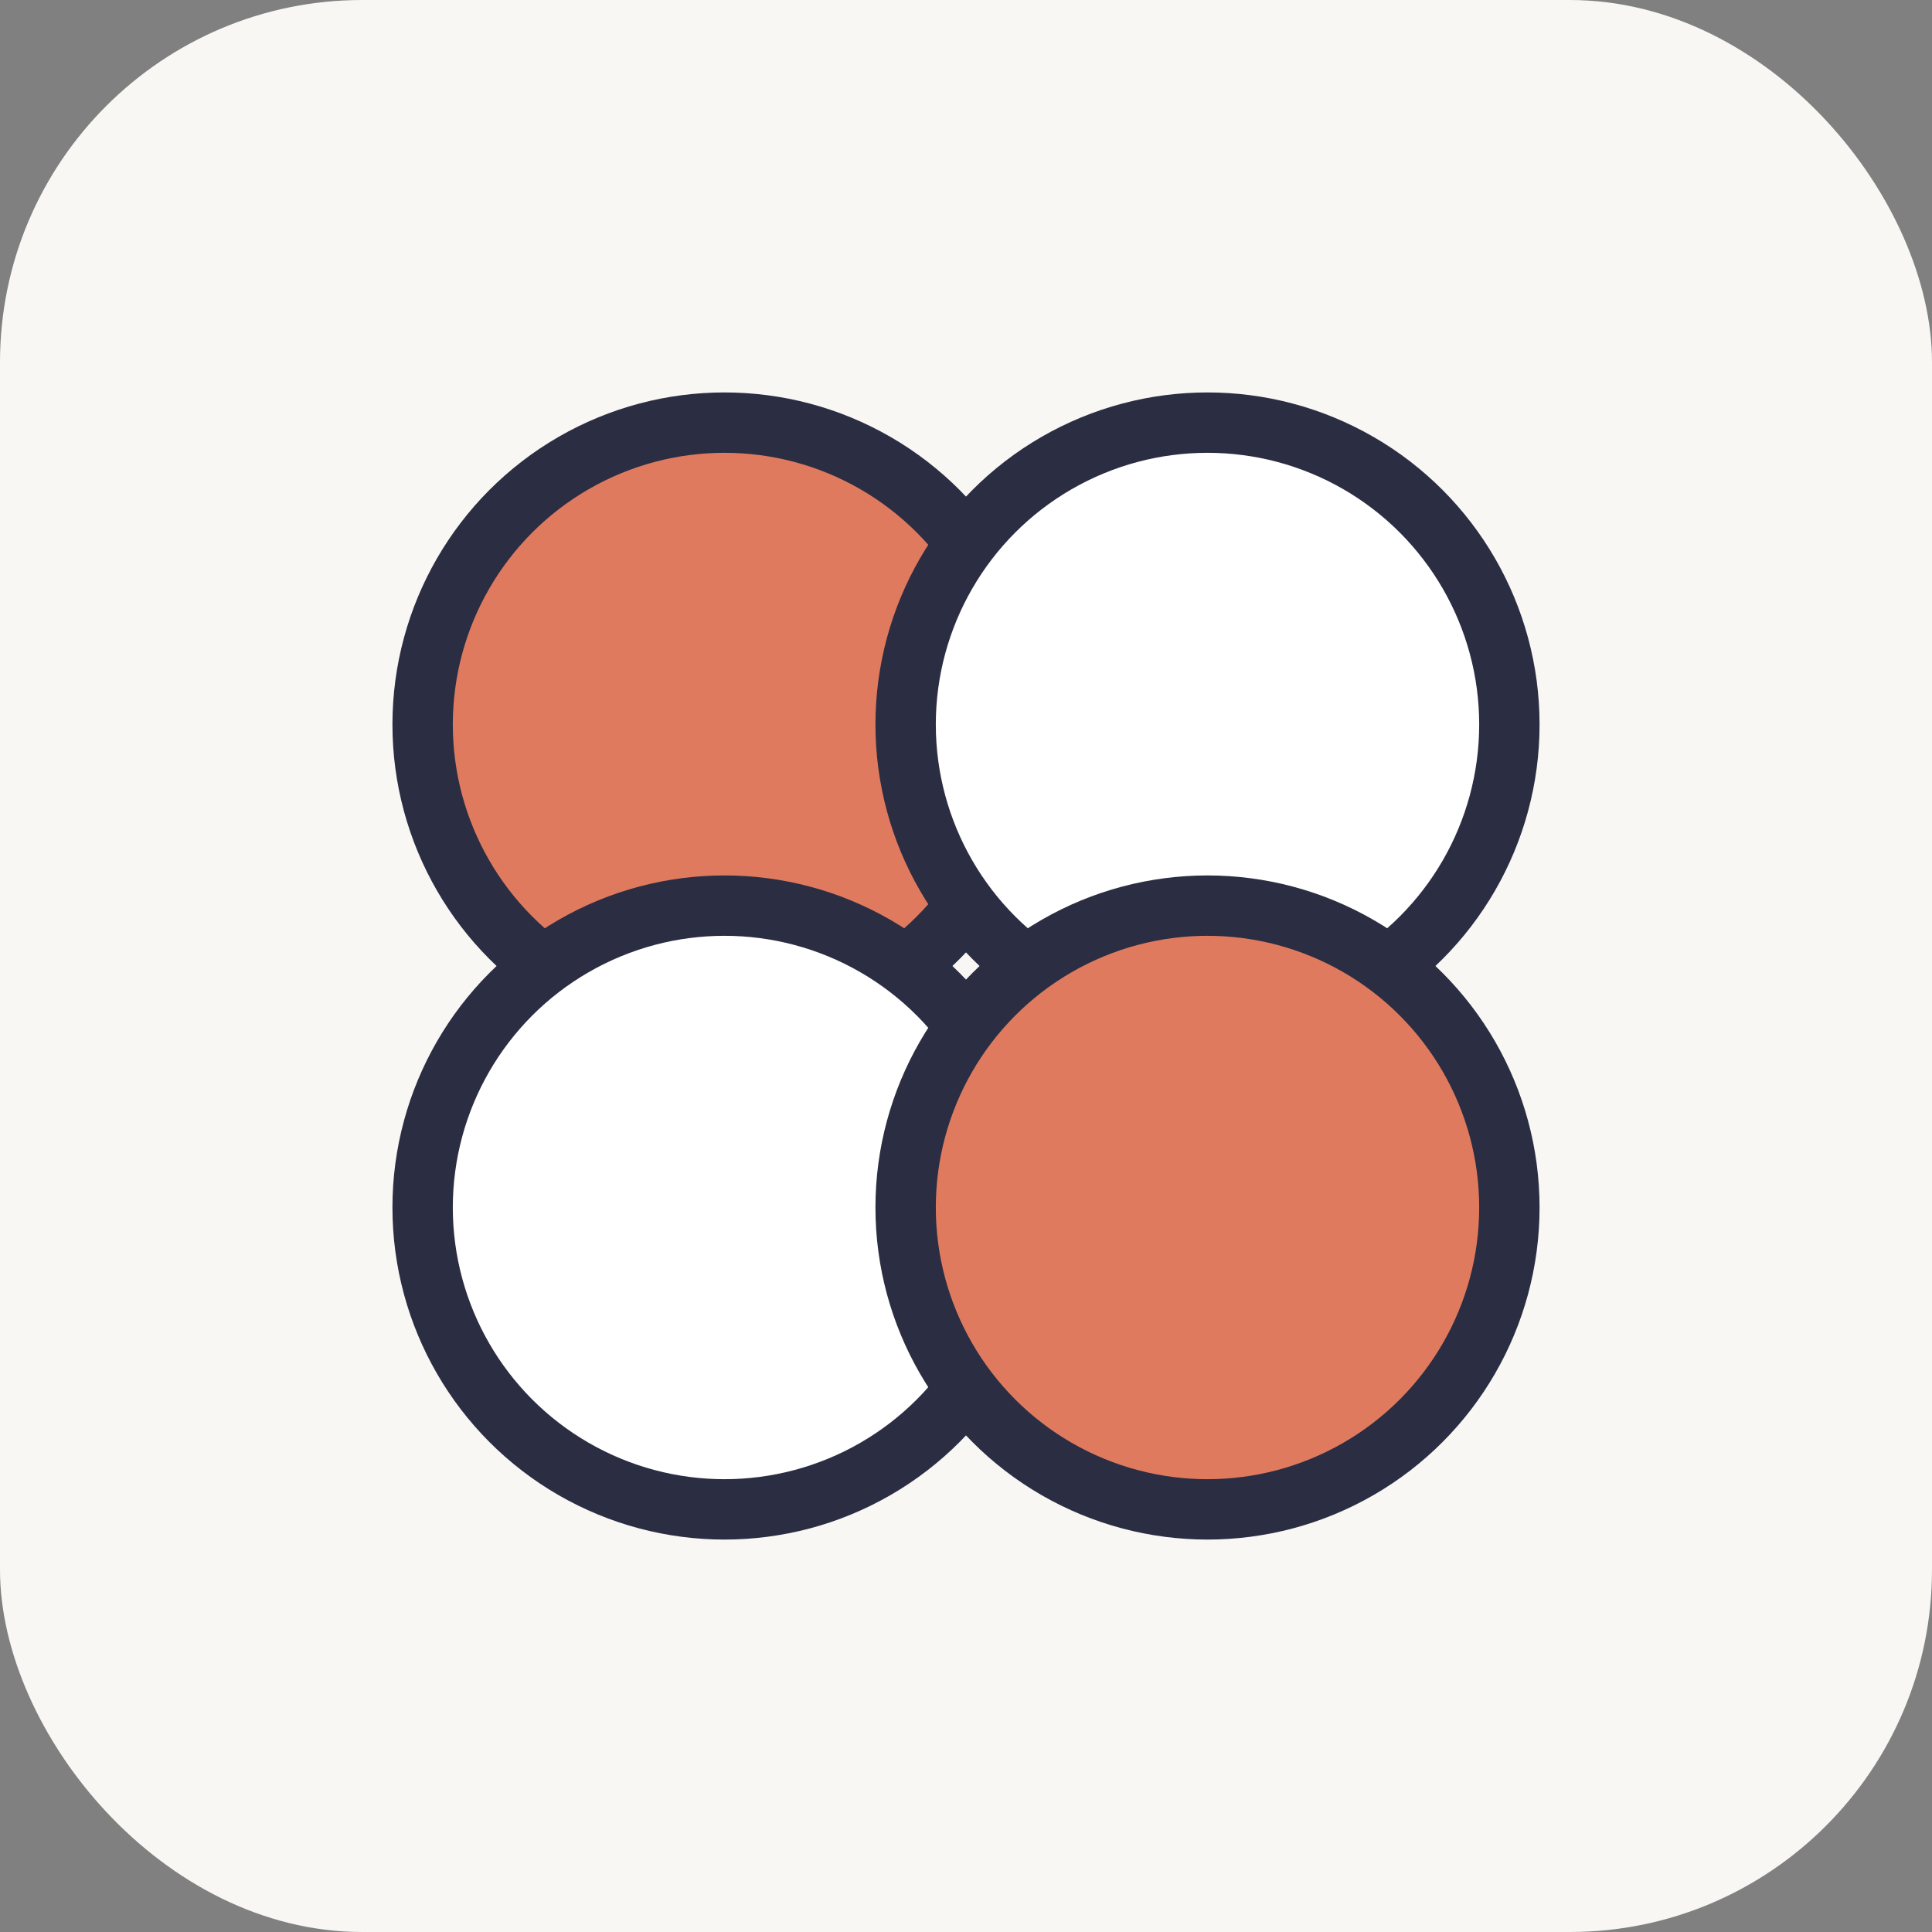 <svg xmlns="http://www.w3.org/2000/svg" version="1.1" xmlns:xlink="http://www.w3.org/1999/xlink" width="256" height="256"><rect width="100%" height="100%" fill="#808080" stroke="none"/><svg xmlns="http://www.w3.org/2000/svg" viewBox="0 0 256 256">
  <rect width="256" height="256" fill="#f8f7f4" rx="48"></rect>
  <circle cx="96" cy="96" r="40" fill="#e07a5f" stroke="#2b2d42" stroke-width="8"></circle>
  <circle cx="160" cy="96" r="40" fill="#ffffff" stroke="#2b2d42" stroke-width="8"></circle>
  <circle cx="96" cy="160" r="40" fill="#ffffff" stroke="#2b2d42" stroke-width="8"></circle>
  <circle cx="160" cy="160" r="40" fill="#e07a5f" stroke="#2b2d42" stroke-width="8"></circle>
</svg><style>@media (prefers-color-scheme: light) { :root { filter: none; } }
@media (prefers-color-scheme: dark) { :root { filter: none; } }
</style></svg>